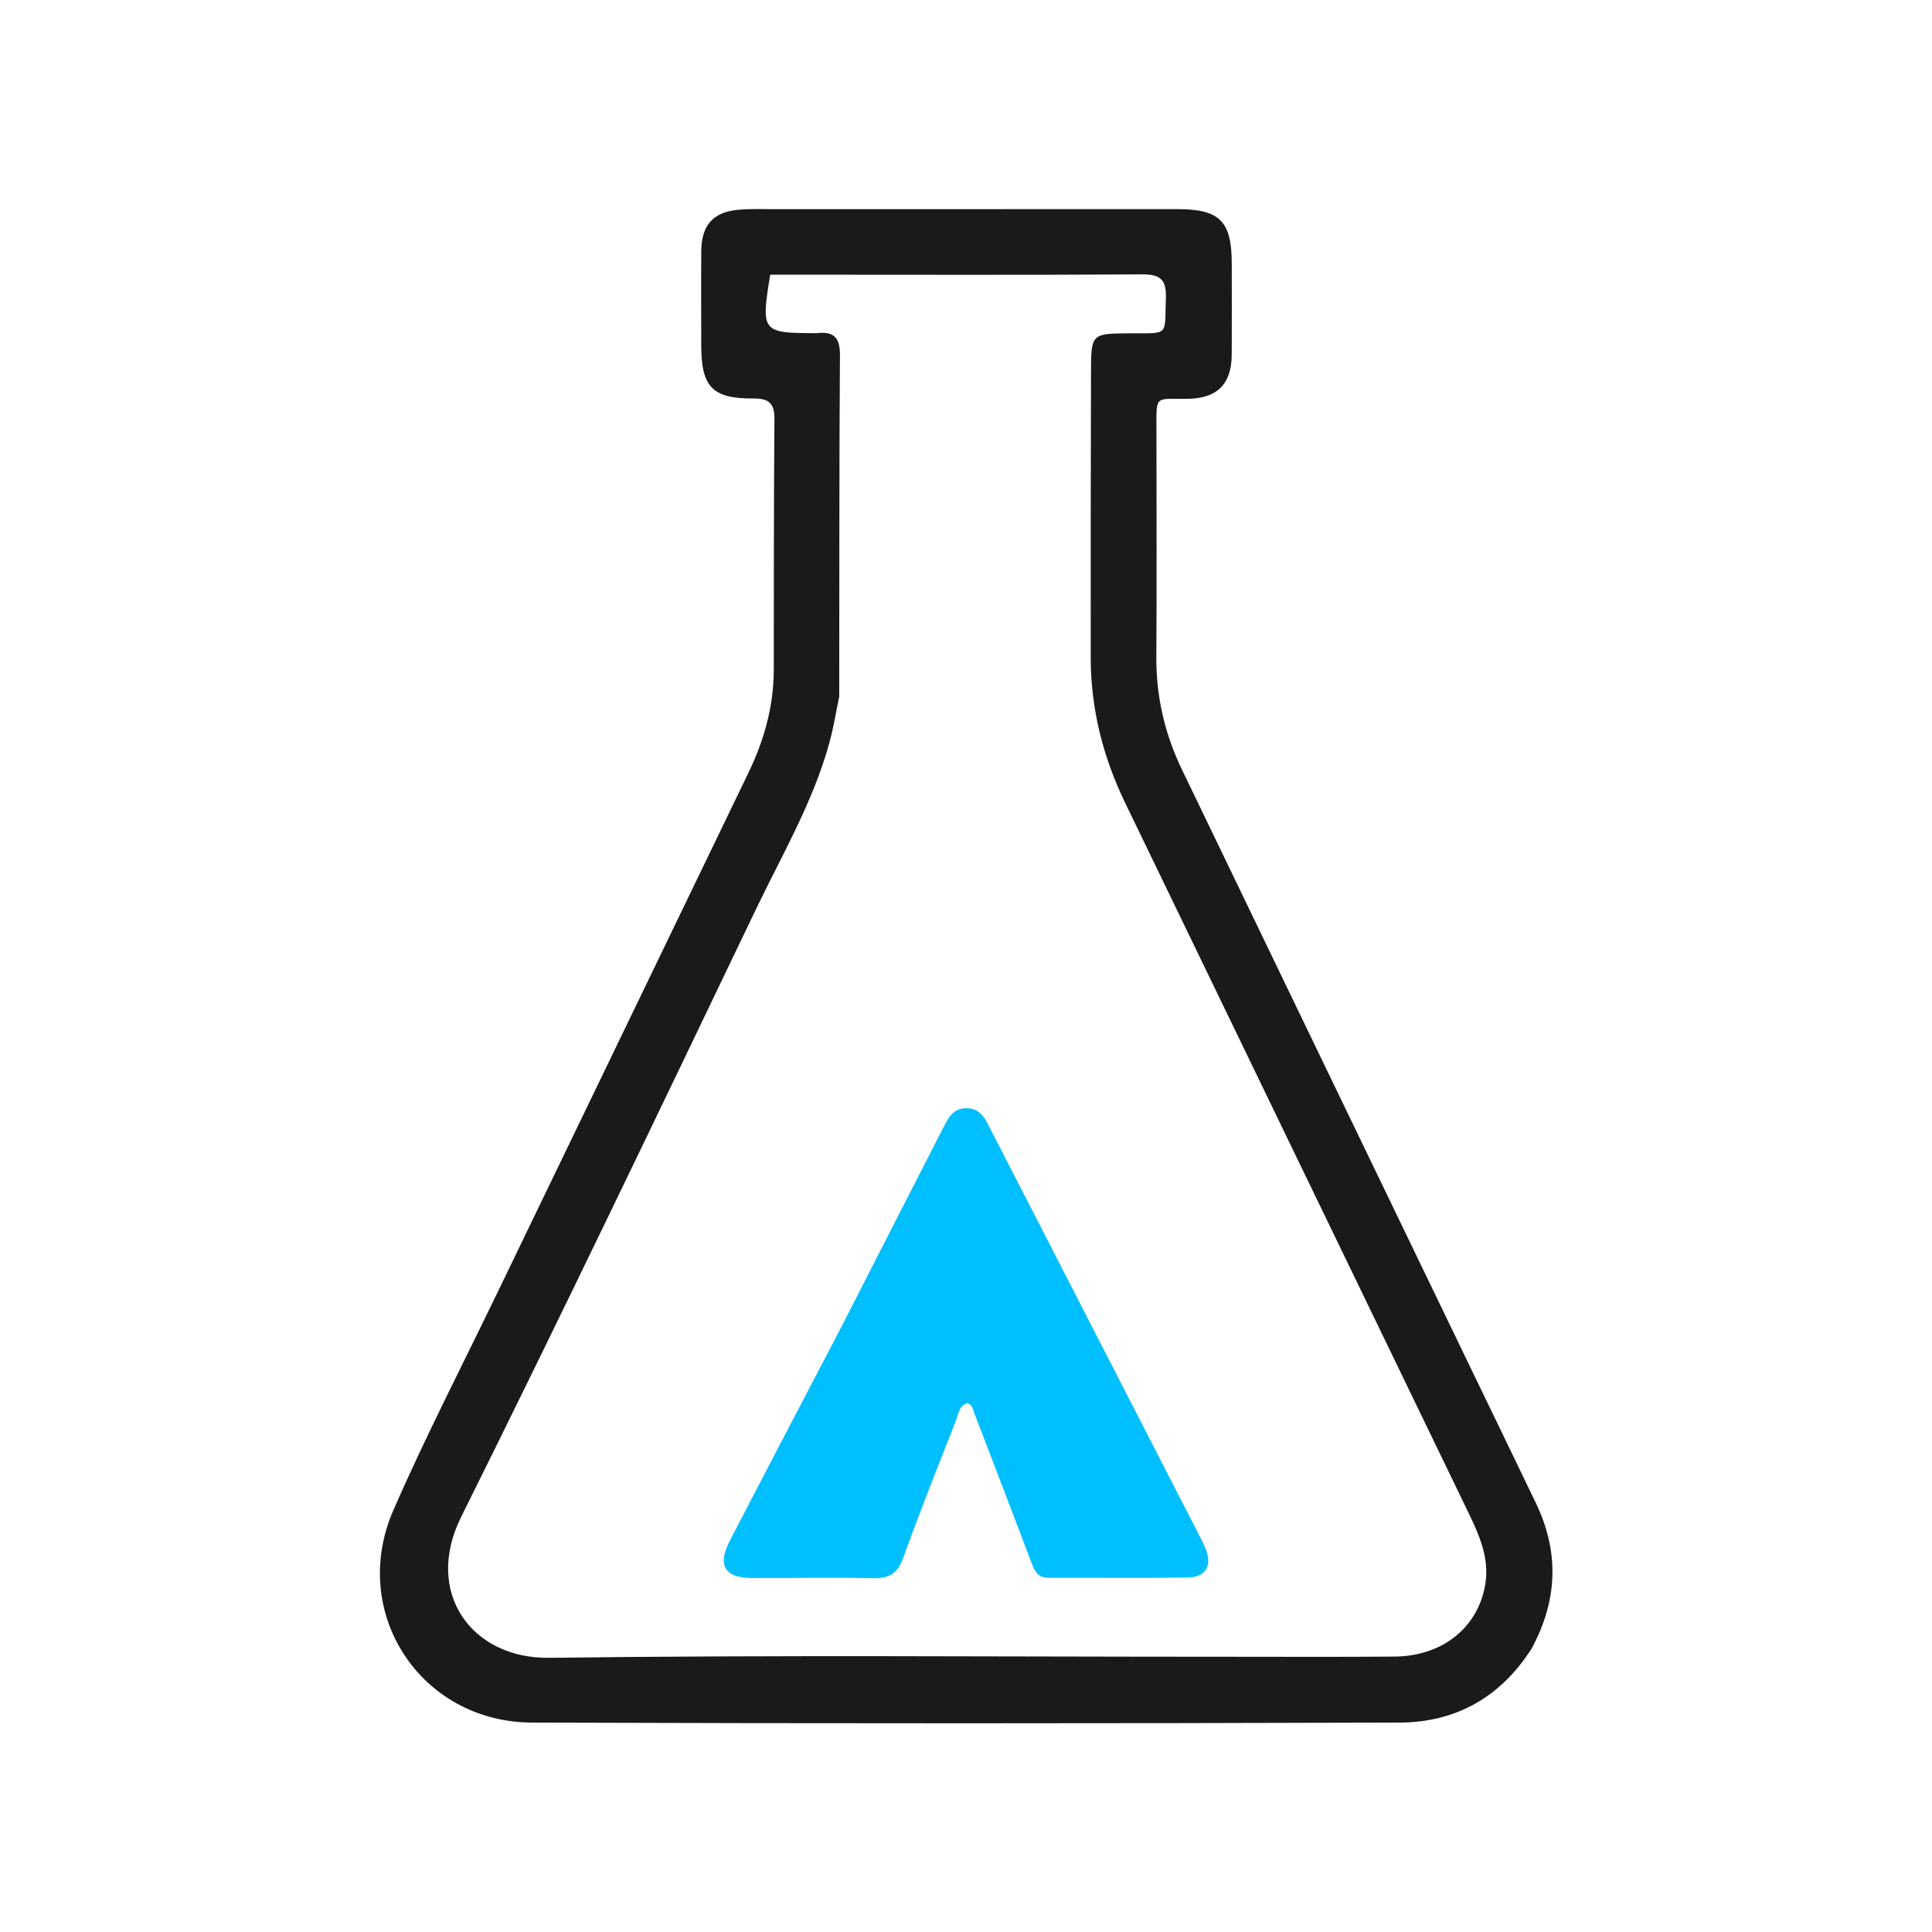 <?xml version="1.0" encoding="UTF-8" standalone="no"?>
<!DOCTYPE svg PUBLIC "-//W3C//DTD SVG 1.1//EN" "http://www.w3.org/Graphics/SVG/1.1/DTD/svg11.dtd">
<svg width="100%" height="100%" viewBox="0 0 1024 1024" version="1.1" xmlns="http://www.w3.org/2000/svg" xmlns:xlink="http://www.w3.org/1999/xlink" xml:space="preserve" xmlns:serif="http://www.serif.com/" style="fill-rule:evenodd;clip-rule:evenodd;stroke-linejoin:round;stroke-miterlimit:2;">
    <g transform="matrix(2,0,0,2,-513.715,-503.235)">
        <path d="M662.719,688.562C654.408,701.556 642.464,708.072 627.774,708.119C551.138,708.364 474.5,708.383 397.864,708.121C368.286,708.019 349.265,678.942 361.112,651.82C369.705,632.148 379.579,613.035 388.915,593.688C410.989,547.945 433.076,502.208 455.171,456.475C459.354,447.817 461.909,438.78 461.916,429.09C461.933,406.932 461.919,384.774 462.09,362.618C462.122,358.458 460.585,357.199 456.517,357.22C445.615,357.277 442.705,354.147 442.695,343.188C442.687,334.858 442.637,326.528 442.698,318.198C442.749,311.181 445.913,307.716 452.853,307.176C456,306.931 459.179,307.056 462.343,307.055C497.83,307.041 533.316,307.024 568.802,307.034C580.166,307.038 583.292,310.226 583.287,321.623C583.284,329.62 583.332,337.617 583.277,345.613C583.224,353.427 579.432,357.213 571.591,357.304C562.736,357.407 563.331,356.151 563.329,365.683C563.325,385.675 563.439,405.668 563.297,425.659C563.222,436.206 565.54,446.135 570.082,455.561C595.31,507.917 620.585,560.25 645.846,612.59C651.854,625.038 657.891,637.471 663.878,649.93C670.088,662.855 669.732,675.638 662.719,688.562M479.261,436.209C478.409,440.276 477.765,444.4 476.668,448.4C472.359,464.112 464.12,478.138 457.15,492.673C431.363,546.446 405.617,600.244 379.057,653.634C369.151,673.545 381.694,691.229 402.445,690.957C462.098,690.177 521.768,690.677 581.432,690.672C596.431,690.67 611.431,690.751 626.43,690.629C638.909,690.527 648.236,683.211 650.378,672.049C651.823,664.521 648.708,658.059 645.557,651.552C615.36,589.177 585.236,526.768 555.038,464.394C549.134,452.201 545.922,439.407 545.907,425.865C545.88,400.699 545.925,375.534 545.985,350.369C546.01,339.996 546.062,340.016 556.294,339.953C566.873,339.889 565.461,340.856 565.826,330.624C565.996,325.851 564.469,324.301 559.613,324.331C529.616,324.518 499.617,324.419 469.619,324.415C466.678,324.414 463.737,324.415 460.975,324.415C458.494,339.446 458.828,339.868 472.357,339.907C472.69,339.908 473.027,339.94 473.356,339.902C477.776,339.391 479.486,341.035 479.453,345.774C479.244,375.604 479.317,405.436 479.261,436.209Z" style="fill:rgb(26,26,26);fill-rule:nonzero;"/>
    </g>
    <g transform="matrix(2,0,0,2,-513.772,-478.124)">
        <path d="M479.778,590.857C488.81,573.185 497.664,555.837 506.553,538.507C507.991,535.704 509.269,532.585 513.268,532.755C516.939,532.912 518.113,535.833 519.485,538.501C537.824,574.179 556.16,609.858 574.491,645.541C575.175,646.872 575.876,648.205 576.43,649.593C578.168,653.945 576.457,657.038 571.75,657.113C559.431,657.311 547.107,657.149 534.785,657.195C532.083,657.206 531.138,655.603 530.301,653.383C525.258,640.009 520.11,626.675 514.996,613.327C514.647,612.417 514.555,611.331 513.25,610.914C510.997,611.553 510.885,613.837 510.209,615.559C505.465,627.631 500.656,639.683 496.254,651.881C494.748,656.055 492.525,657.414 488.188,657.304C477.538,657.033 466.876,657.294 456.219,657.259C448.95,657.236 446.9,653.915 450.27,647.413C459.996,628.642 469.823,609.925 479.778,590.857Z" style="fill:rgb(0,191,255);fill-rule:nonzero;"/>
    </g>
</svg>
